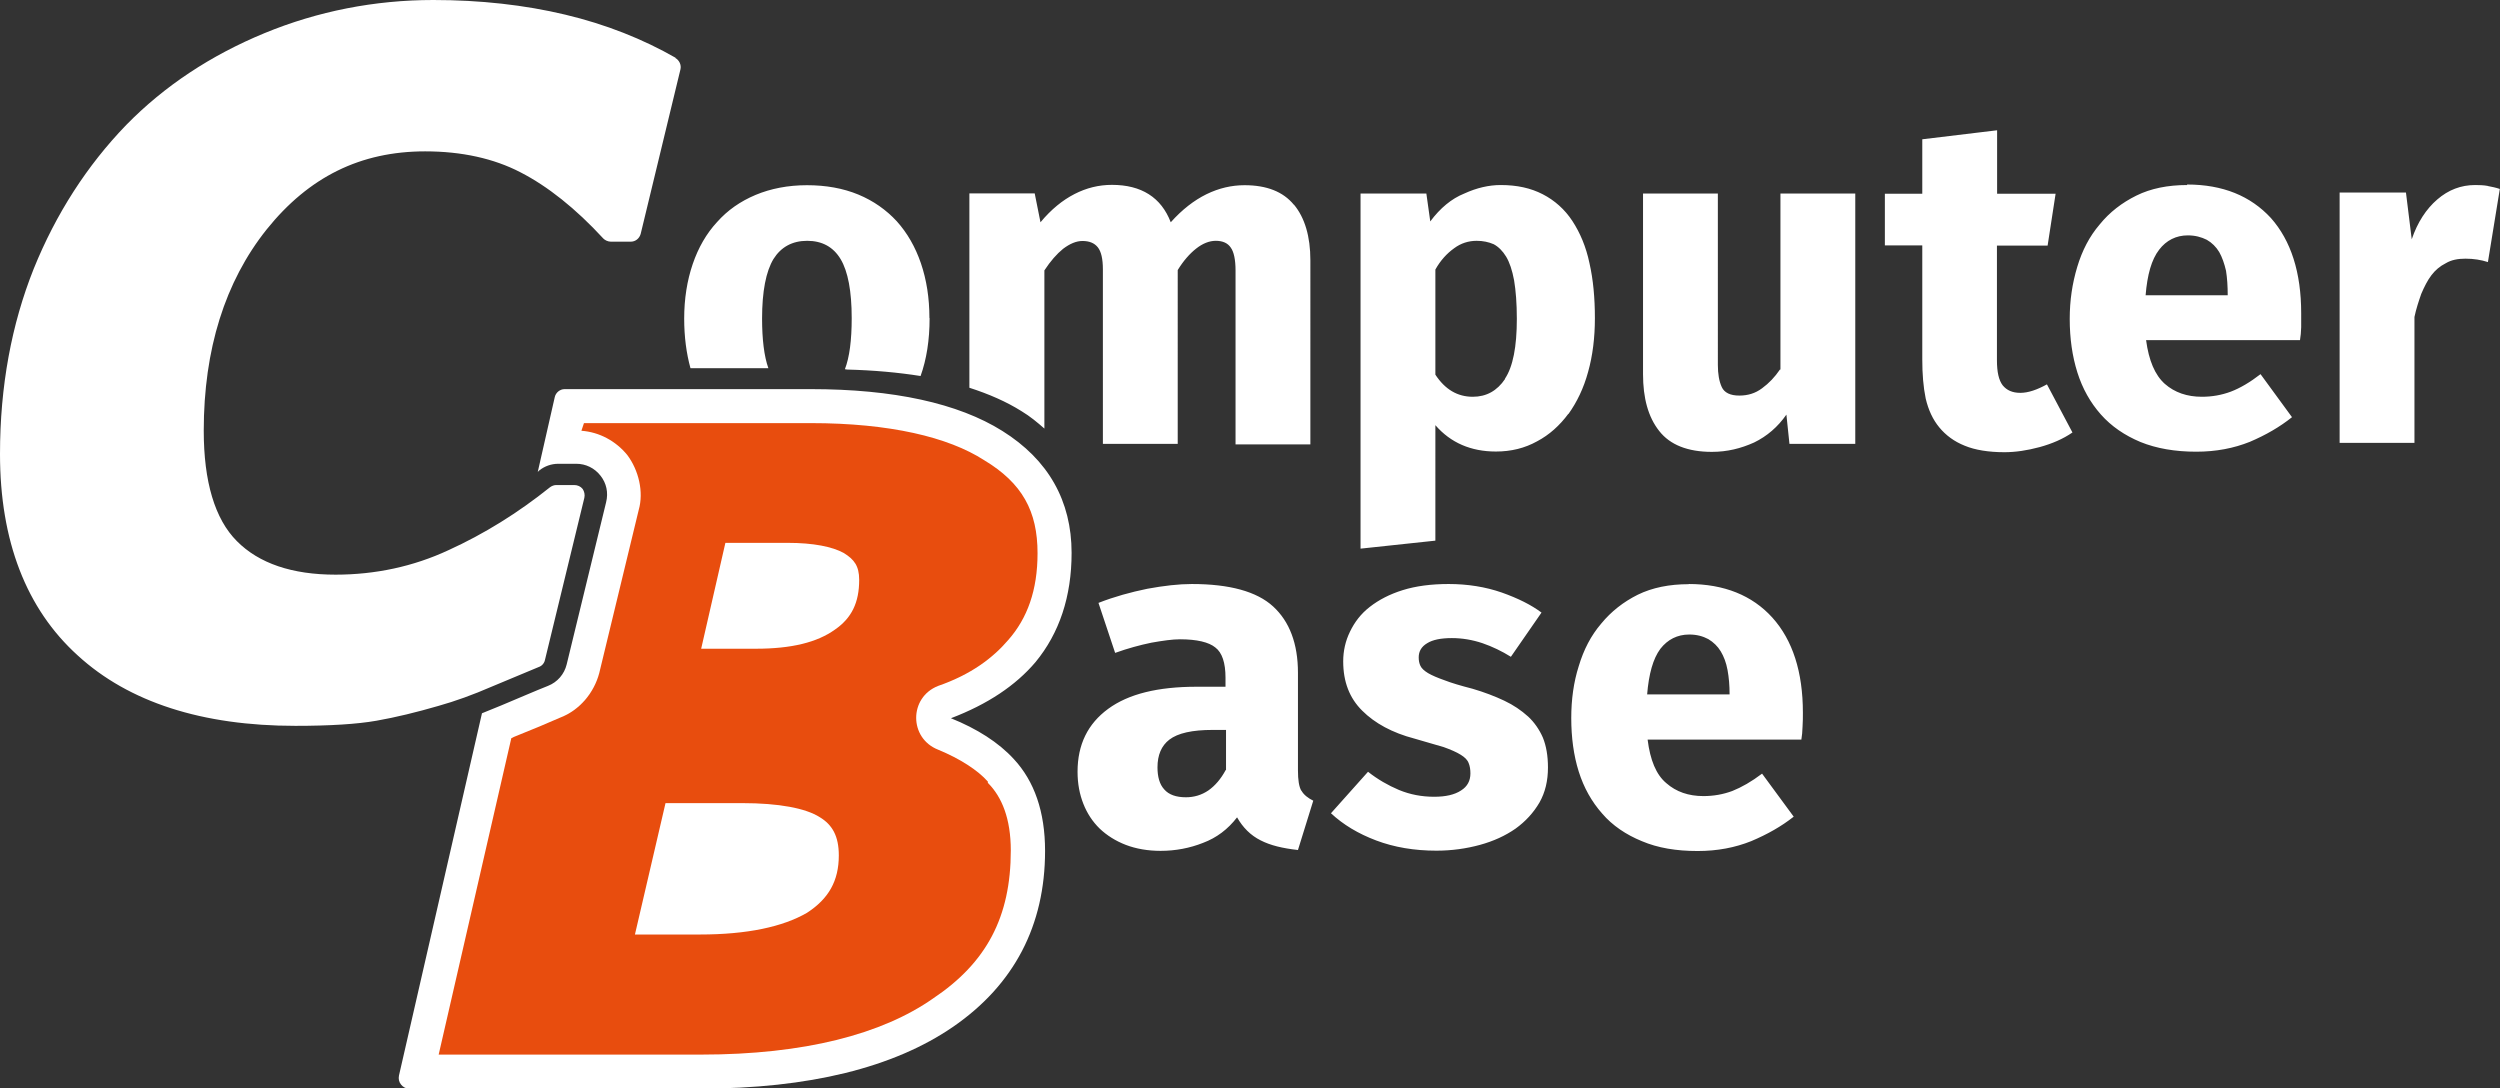 <?xml version="1.0" encoding="UTF-8" standalone="no"?>
<svg
   xmlns:dc="http://purl.org/dc/elements/1.1/"
   xmlns:cc="http://creativecommons.org/ns#"
   xmlns:rdf="http://www.w3.org/1999/02/22-rdf-syntax-ns#"
   xmlns:svg="http://www.w3.org/2000/svg"
   xmlns="http://www.w3.org/2000/svg"
   xmlns:sodipodi="http://sodipodi.sourceforge.net/DTD/sodipodi-0.dtd"
   xmlns:inkscape="http://www.inkscape.org/namespaces/inkscape"
   width="147"
   height="64"
   viewBox="0 0 147 64"
   id="svg4699"
   version="1.1"
   inkscape:version="0.91 r13725"
   sodipodi:docname="CB-Logo.svg">
  <rect x="0" y="0" width="147" height="64" fill="#333333" stroke="none"/>
  <defs
     id="defs4705" />
  <sodipodi:namedview
     pagecolor="#2c5b9c"
     bordercolor="#666666"
     borderopacity="1"
     objecttolerance="10"
     gridtolerance="10"
     guidetolerance="10"
     inkscape:pageopacity="1"
     inkscape:pageshadow="2"
     inkscape:window-width="1600"
     inkscape:window-height="851"
     id="namedview4703"
     showgrid="false"
     inkscape:zoom="5.9255732"
     inkscape:cx="73.495"
     inkscape:cy="31.995"
     inkscape:window-x="-7"
     inkscape:window-y="-7"
     inkscape:window-maximized="1"
     inkscape:current-layer="svg4699" />
  <path
     fill="#fff"
     d="M92.22 24.35c.5-.7.9-1.52 1.16-2.48.27-.96.4-2.02.4-3.16 0-1.2-.1-2.27-.32-3.24-.2-.96-.55-1.78-1-2.47s-1.05-1.22-1.75-1.58c-.7-.36-1.5-.54-2.47-.54-.68 0-1.4.16-2.14.5-.75.3-1.42.86-2 1.64l-.23-1.64H80v20.88l4.4-.47V25c.9 1.04 2.1 1.55 3.56 1.55.9 0 1.7-.2 2.42-.6.72-.38 1.33-.93 1.84-1.62zm-3.72-2.07c-.47.7-1.1 1.05-1.9 1.05-.9 0-1.63-.43-2.2-1.3v-6.18c.3-.54.68-.95 1.1-1.25.4-.3.85-.44 1.33-.44.37 0 .7.07 1 .2.28.15.53.4.73.73.2.33.36.8.47 1.4.1.6.16 1.35.16 2.26 0 1.64-.23 2.82-.7 3.52zM104.66 21.73c-.3.44-.64.8-1.05 1.1-.4.3-.84.43-1.34.43-.53 0-.88-.17-1.03-.5-.16-.35-.23-.78-.23-1.3V11.38h-4.4V22c0 1.4.3 2.52.95 3.34.64.82 1.68 1.23 3.1 1.23.9 0 1.7-.2 2.48-.55.76-.37 1.4-.92 1.9-1.64l.18 1.72h3.87V11.38h-4.4v10.35zM118.8 23.1c-.47 0-.8-.15-1.04-.44-.23-.3-.34-.78-.34-1.48v-6.74h2.98l.47-3.05h-3.44V7.66l-4.4.53v3.2h-2.2v3.04h2.2v6.7c0 .86.06 1.62.2 2.3.16.68.42 1.24.8 1.7s.87.83 1.5 1.08c.6.25 1.4.38 2.33.38.64 0 1.33-.1 2.07-.3.73-.2 1.38-.48 1.93-.86l-1.5-2.83c-.58.32-1.1.5-1.57.5zM128.6 10.88c-1.13 0-2.13.2-2.98.62-.85.42-1.58.98-2.16 1.7-.6.7-1.03 1.53-1.32 2.5s-.44 1.96-.44 3.05c0 1.15.15 2.2.45 3.15.3.95.76 1.77 1.38 2.47s1.4 1.23 2.33 1.62c.94.38 2.03.57 3.28.57 1.16 0 2.2-.2 3.15-.58.94-.4 1.77-.88 2.48-1.45l-1.85-2.53c-.62.48-1.2.82-1.75 1.03-.54.2-1.1.3-1.7.3-.87 0-1.6-.25-2.18-.76-.58-.52-.94-1.37-1.1-2.57h9.05c.04-.22.06-.48.07-.76v-.82c0-2.4-.6-4.27-1.78-5.6-1.2-1.3-2.83-1.97-4.93-1.97zm-2.44 6.5c.1-1.23.35-2.12.8-2.7.42-.55 1-.84 1.68-.84.44 0 .8.1 1.12.26.3.17.55.42.73.72.17.3.3.67.4 1.1.07.44.1.92.1 1.44h-4.84zM146.27 10.93c-.23-.04-.47-.05-.73-.05-.83 0-1.57.28-2.23.85-.65.56-1.16 1.34-1.5 2.34l-.34-2.75h-3.9v14.72h4.4v-7.4c.1-.48.25-.93.4-1.36.18-.42.37-.8.6-1.1s.5-.53.84-.7c.33-.2.72-.27 1.16-.27.48 0 .92.07 1.32.2l.7-4.3c-.24-.08-.48-.13-.7-.17zM76.52 46.5c-.14-.24-.2-.64-.2-1.2v-5.74c0-1.72-.5-3.02-1.46-3.9-.96-.88-2.56-1.32-4.78-1.32-.77 0-1.64.1-2.62.28-.97.2-1.93.46-2.87.83l.98 2.94c.75-.27 1.46-.46 2.13-.6.68-.12 1.24-.2 1.68-.2 1 0 1.7.17 2.08.48.4.3.6.9.6 1.78v.53h-1.7c-2.27 0-4 .42-5.2 1.3s-1.8 2.1-1.8 3.7c0 .7.12 1.32.34 1.88.22.56.54 1.05.96 1.46.42.4.94.73 1.54.96.6.23 1.3.35 2.04.35.88 0 1.72-.16 2.5-.47.8-.3 1.46-.8 2-1.5.34.6.8 1.06 1.38 1.35.58.3 1.3.47 2.2.57l.9-2.9c-.3-.15-.56-.34-.7-.6zm-4.45-1.22c-.28.52-.62.92-1.02 1.2-.4.27-.84.4-1.32.4-.57 0-1-.15-1.27-.46-.28-.3-.4-.75-.4-1.3 0-.72.23-1.27.7-1.63.5-.38 1.33-.57 2.55-.57h.78v2.35zM89.85 42.13c-.4-.36-.85-.67-1.4-.93s-1.18-.5-1.86-.7c-.7-.18-1.24-.34-1.65-.5-.4-.14-.73-.28-.97-.42-.23-.14-.38-.28-.45-.43-.07-.15-.1-.3-.1-.5 0-.35.16-.63.5-.83.32-.2.8-.3 1.45-.3.6 0 1.2.1 1.8.3.58.2 1.14.47 1.67.8l1.8-2.6c-.6-.45-1.38-.84-2.34-1.18-.95-.33-2-.5-3.12-.5-1.03 0-1.93.12-2.7.36-.77.24-1.4.57-1.93.98s-.9.9-1.17 1.46c-.27.55-.4 1.14-.4 1.75 0 1.2.37 2.16 1.12 2.9.74.74 1.77 1.3 3.07 1.64l1.72.5c.42.15.76.3 1 .45.24.15.4.3.47.5.07.17.1.37.1.6 0 .43-.18.77-.55 1-.38.25-.9.37-1.58.37-.73 0-1.42-.13-2.07-.4-.64-.27-1.25-.62-1.82-1.07l-2.18 2.44c.72.67 1.6 1.2 2.66 1.6 1.06.4 2.24.6 3.54.6.9 0 1.75-.12 2.56-.34.8-.22 1.5-.54 2.1-.96.58-.42 1.05-.93 1.4-1.53.34-.6.5-1.28.5-2.06 0-.68-.1-1.27-.3-1.76-.2-.46-.5-.9-.88-1.25zM99.3 34.35c-1.14 0-2.14.2-3 .62-.84.42-1.56.98-2.15 1.7-.6.7-1.03 1.53-1.32 2.5-.3.94-.44 1.96-.44 3.05 0 1.14.14 2.2.44 3.15.3.95.76 1.77 1.38 2.47.6.7 1.4 1.24 2.33 1.62.94.4 2.03.58 3.28.58 1.16 0 2.2-.2 3.15-.58.95-.4 1.78-.87 2.5-1.44l-1.86-2.53c-.62.47-1.2.8-1.75 1.02-.54.2-1.1.3-1.7.3-.87 0-1.6-.25-2.18-.76-.6-.5-.95-1.36-1.1-2.56h9.04c.04-.22.06-.48.07-.76.02-.3.02-.56.02-.82 0-2.4-.6-4.27-1.8-5.6-1.18-1.3-2.83-1.97-4.92-1.97zm-2.45 6.5c.1-1.23.35-2.12.78-2.7.43-.55 1-.84 1.7-.84.44 0 .8.1 1.12.27.3.18.55.42.73.72.18.3.32.66.4 1.1.08.44.12.9.12 1.43h-4.85zM39.73 3.4c-1.92-1.1-4.1-1.97-6.5-2.54-2.38-.57-5-.86-7.75-.86-3.45 0-6.8.66-9.93 1.95-3.15 1.3-5.88 3.1-8.13 5.4-2.3 2.38-4.13 5.22-5.44 8.46C.68 19.07 0 22.7 0 26.7c0 5.1 1.54 9.1 4.57 11.84 3 2.75 7.32 4.14 12.8 4.14 2.02 0 3.62-.1 4.76-.3 1.14-.2 2.37-.5 3.64-.87 1-.28 2.05-.66 3.13-1.13l2.78-1.16c.18-.06.32-.22.36-.4l2.32-9.55c.04-.18 0-.37-.1-.52-.12-.15-.3-.23-.5-.23h-1.05c-.13 0-.26.05-.37.13-1.87 1.5-3.88 2.75-5.97 3.7-2.06.96-4.3 1.44-6.64 1.44-2.55 0-4.5-.66-5.8-1.97-1.3-1.3-1.95-3.5-1.95-6.5 0-4.77 1.25-8.76 3.7-11.83C18.16 10.4 21.2 8.9 25 8.9c2.15 0 4.04.42 5.6 1.23 1.6.82 3.25 2.13 4.88 3.9.1.1.27.18.44.18h1.17c.27 0 .5-.18.58-.45l2.34-9.68c.06-.26-.06-.53-.3-.67zM55.92 42.23c2.15-.82 3.8-1.92 4.97-3.3 1.4-1.7 2.12-3.85 2.12-6.42 0-3.06-1.37-5.48-4.07-7.17-2.6-1.63-6.4-2.46-11.27-2.46H33.2c-.27 0-.52.2-.58.47l-1 4.4.08-.08c.32-.26.72-.4 1.13-.4h1.06c.55 0 1.07.25 1.42.7.35.44.47 1 .33 1.56l-2.32 9.54c-.14.57-.54 1.04-1.1 1.26-.76.3-1.67.7-2.75 1.15l-1.13.46-4.88 21.3c-.04.2 0 .38.12.53s.28.24.46.24h17.17c6.34 0 11.34-1.23 14.84-3.64 3.58-2.47 5.4-5.95 5.4-10.34 0-2.3-.63-4.1-1.84-5.4-.9-.98-2.16-1.78-3.7-2.4zm-8.2 11.85c-1.5.92-3.72 1.4-6.57 1.4h-4.4l2-8.74h4.87c2.24 0 3.88.3 4.88.9.9.53 1.35 1.4 1.35 2.64 0 1.68-.7 2.93-2.13 3.8zm1.66-16.64c-1.14.8-2.78 1.2-4.88 1.2h-3.9l1.66-7.24h4.12c1.52 0 2.7.24 3.53.7.74.43 1.1 1.08 1.1 2.04 0 1.47-.54 2.55-1.62 3.3zM54.65 18.7c0-1.18-.17-2.25-.5-3.22-.33-.96-.8-1.78-1.42-2.47-.62-.67-1.37-1.2-2.26-1.57-.9-.37-1.9-.55-3.02-.55s-2.13.2-3.02.57c-.9.38-1.65.9-2.27 1.6-.62.67-1.1 1.5-1.43 2.47-.33.97-.5 2.04-.5 3.2 0 1.08.13 2.05.37 2.92h4.58c-.25-.7-.37-1.7-.37-2.92 0-1.6.23-2.77.67-3.5.44-.7 1.1-1.07 1.98-1.07.88 0 1.54.36 1.97 1.08.43.72.65 1.88.65 3.47 0 1.3-.13 2.3-.4 3l.13.02c1.56.04 3 .17 4.32.38.35-.98.53-2.1.53-3.4zM76.08 12.04c-.63-.77-1.6-1.15-2.9-1.15-.76 0-1.5.17-2.24.53-.73.36-1.43.9-2.1 1.65-.56-1.46-1.72-2.2-3.46-2.2-.77 0-1.5.18-2.2.54s-1.37.9-2 1.66l-.34-1.7H57V22.8c1.15.37 2.18.82 3.07 1.38.5.3.93.66 1.34 1.02v-9.3c.36-.55.73-.97 1.1-1.27.4-.3.77-.46 1.14-.46.4 0 .7.12.9.37.2.25.3.68.3 1.3V26.1h4.4V15.88c.33-.54.7-.96 1.08-1.26s.77-.46 1.16-.46c.4 0 .7.13.88.4.18.25.28.7.28 1.35v10.22h4.4V15.3c0-1.4-.33-2.5-.96-3.26z"
     id="path4701" />
  <path
     style="fill:#e84d0e;fill-opacity:1;fill-rule:nonzero"
     d="m 34.337,24.879 -0.15,0.45 c 1.049,0.075 2.023,0.6 2.697,1.425 0.674,0.9 0.974,2.175 0.674,3.226 l -2.323,9.602 0,0 c -0.3,1.125 -1.124,2.175 -2.323,2.625 -0.674,0.3 -1.573,0.675 -2.697,1.125 l 0,0 -0.15,0.075 -4.271,18.603 15.435,0 c 6.069,0 10.639,-1.2 13.636,-3.301 3.147,-2.1 4.57,-4.801 4.57,-8.701 0,-1.875 -0.524,-3.151 -1.349,-3.976 l 0,-0.075 c -0.599,-0.675 -1.648,-1.35 -2.922,-1.875 -1.723,-0.675 -1.723,-3.076 0,-3.751 0,0 0,0 0,0 1.948,-0.675 3.222,-1.65 4.121,-2.7 1.124,-1.275 1.723,-2.925 1.723,-5.101 0,-2.475 -0.899,-4.126 -3.147,-5.476 l 0,0 C 55.765,25.704 52.319,24.879 47.673,24.879 l -13.337,0 z"
     id="path5274"
     inkscape:connector-curvature="0" />
  <path
     style="fill:#ffffff;fill-opacity:1;fill-rule:nonzero"
     d="m 42.653,31.92 3.671,0 c 1.499,0 2.622,0.225 3.297,0.6 0.599,0.375 0.899,0.75 0.899,1.575 0,1.35 -0.45,2.25 -1.424,2.925 l 0,0 c -1.049,0.75 -2.547,1.125 -4.645,1.125 l -3.222,0 1.424,-6.226 z"
     id="path5272" />
  <path
     style="fill:#ffffff;fill-opacity:1;fill-rule:nonzero"
     d="m 39.132,47.223 4.496,0 c 2.173,0 3.746,0.3 4.57,0.825 l 0,0 0,0 c 0.749,0.45 1.124,1.125 1.124,2.25 0,1.5 -0.599,2.55 -1.873,3.376 l 0,0 0,0 c -1.423,0.825 -3.521,1.275 -6.294,1.275 l -3.821,0 1.798,-7.726 z"
     id="path4142" />
</svg>
